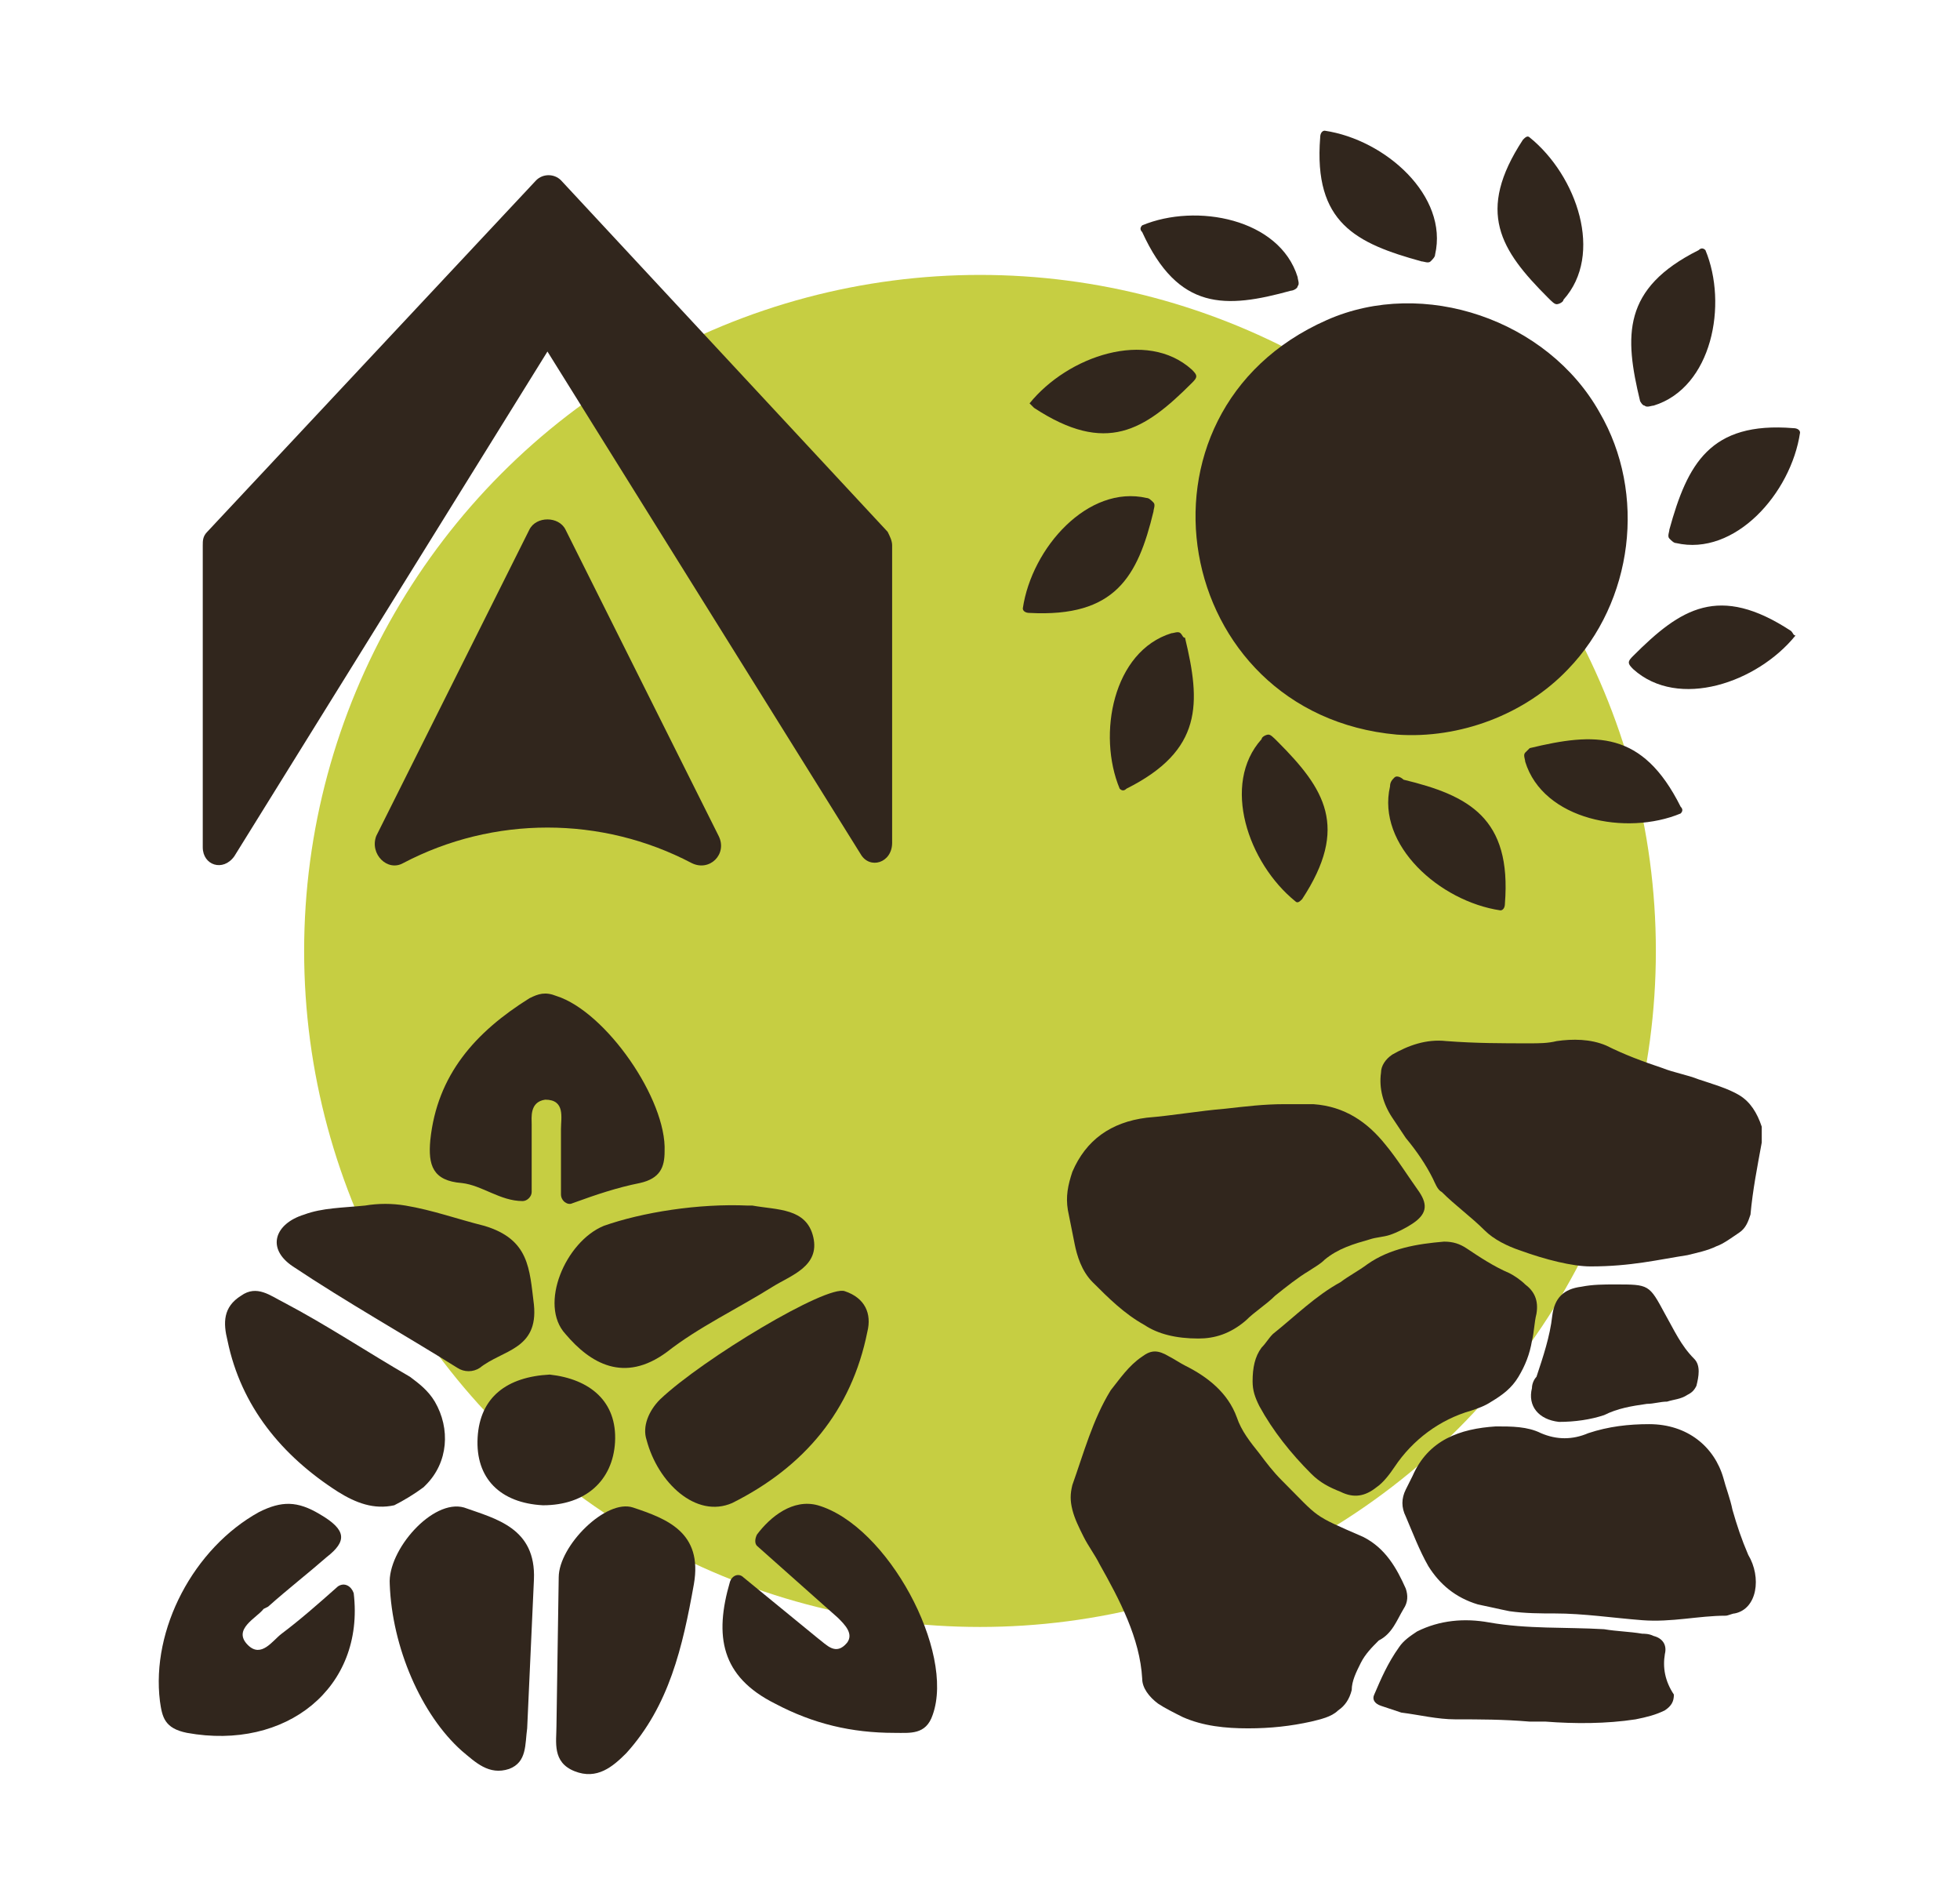 <svg xmlns="http://www.w3.org/2000/svg" xmlns:xlink="http://www.w3.org/1999/xlink" id="Livello_1" x="0px" y="0px" viewBox="0 0 87 84.5" style="enable-background:new 0 0 87 84.5;" xml:space="preserve"><style type="text/css">	.st0{fill:#C6CE42;}	.st1{fill:#31261D;}</style><circle class="st0" cx="43.5" cy="42.2" r="30"></circle><g>	<path class="st1" d="M15,70.4c-0.9,0.8-1.7,1.5-2.5,2.1c-0.4,0.3-0.9,1.1-1.5,0.5c-0.7-0.7,0.4-1.2,0.7-1.6l0.2-0.1   c0.9-0.8,1.8-1.5,2.6-2.2c0.9-0.7,0.9-1.2-0.3-1.9c-1-0.6-1.7-0.6-2.7-0.1c-2.9,1.6-4.8,5.2-4.4,8.4c0.1,0.7,0.2,1.2,1.2,1.4   c4.4,0.8,7.9-2,7.4-6.2C15.6,70.4,15.3,70.2,15,70.4"></path>	<path class="st1" d="M13.5,53.9c-1.3,0.4-1.7,1.5-0.5,2.3c2.4,1.6,4.9,3,7.3,4.5c0.3,0.2,0.7,0.2,1,0c1-0.8,2.6-0.8,2.4-2.8   c-0.2-1.6-0.2-2.9-2.2-3.5c-1.2-0.3-2.3-0.7-3.5-0.9c-0.6-0.1-1.2-0.1-1.8,0C15.2,53.6,14.3,53.6,13.5,53.9"></path>	<path class="st1" d="M29.6,60c1.4-1.1,3.1-1.9,4.7-2.9c0.8-0.5,2.1-0.9,1.8-2.2c-0.3-1.3-1.6-1.2-2.7-1.4c-0.1,0-0.1,0-0.2,0   c-2.2-0.1-4.7,0.3-6.4,0.9c-1.7,0.7-2.9,3.5-1.7,4.8C26.2,60.5,27.7,61.4,29.6,60"></path>	<path class="st1" d="M24.2,48.8c0.9,0,0.7,0.8,0.7,1.3c0,0.9,0,1.9,0,2.9c0,0.3,0.3,0.5,0.5,0.4c1.1-0.4,2-0.7,3-0.9   c0.9-0.2,1.1-0.7,1.1-1.4c0.1-2.3-2.6-6.2-4.8-6.9c-0.5-0.2-0.8-0.1-1.2,0.1c-2.4,1.5-4.1,3.4-4.4,6.3c-0.1,1.1,0.1,1.8,1.4,1.9   c0.9,0.1,1.7,0.8,2.7,0.8c0.2,0,0.4-0.2,0.4-0.4c0-1,0-2,0-3C23.6,49.6,23.5,48.9,24.2,48.8"></path>	<path class="st1" d="M27.3,64c0.1-1.8-1.1-2.8-2.9-3c-1.9,0.1-3.1,1-3.2,2.8c-0.1,1.8,1,2.9,2.9,3C26,66.8,27.2,65.7,27.3,64"></path>	<path class="st1" d="M28.1,66.9c-1.2-0.4-3.3,1.7-3.3,3.1l-0.1,6.6c0,0.7-0.2,1.6,0.8,2c1,0.4,1.7-0.2,2.3-0.8   c1.9-2.1,2.5-4.7,3-7.5C31.2,68,29.6,67.4,28.1,66.9"></path>	<path class="st1" d="M38.5,59.1c0.2-0.8-0.1-1.5-1-1.8c-0.8-0.3-6.3,3-8.2,4.8c-0.5,0.5-0.8,1.2-0.6,1.8c0.5,1.9,2.2,3.5,3.8,2.8   C35.7,65.1,37.8,62.6,38.5,59.1"></path>	<path class="st1" d="M20.6,66.9c-1.4-0.4-3.4,1.9-3.3,3.4c0.1,2.8,1.4,5.8,3.2,7.4c0.6,0.5,1.2,1.1,2.1,0.8   c0.8-0.3,0.7-1.1,0.8-1.8l0.3-6.6C23.8,67.8,22,67.4,20.6,66.9"></path>	<path class="st1" d="M36.3,66.8c-1.1-0.3-2.1,0.5-2.7,1.3c-0.1,0.2-0.1,0.4,0,0.5l3.6,3.2c0.3,0.3,0.7,0.7,0.4,1.1   c-0.5,0.6-0.9,0.1-1.3-0.2L33,70c-0.2-0.2-0.5-0.1-0.6,0.2c-0.7,2.4-0.4,4.2,2,5.4c1.7,0.9,3.4,1.3,5.3,1.3c0.7,0,1.4,0.1,1.7-0.8   C42.4,73.3,39.4,67.7,36.3,66.8"></path>	<path class="st1" d="M18.8,66l0.1-0.1c1-1,1.1-2.5,0.4-3.7c-0.3-0.5-0.7-0.8-1.1-1.1c-1.9-1.1-3.7-2.3-5.6-3.3   c-0.6-0.3-1.2-0.8-1.9-0.3c-0.8,0.5-0.8,1.2-0.6,2c0.6,2.9,2.4,5.1,4.9,6.7c0.8,0.5,1.6,0.8,2.5,0.6C17.9,66.6,18.4,66.3,18.8,66"></path>	<path class="st1" d="M10.4,38l13.9-22.4l13.9,22.3c0.4,0.7,1.4,0.4,1.4-0.5V24.2c0-0.2-0.1-0.4-0.2-0.6L24.9,8   c-0.3-0.3-0.8-0.3-1.1,0L9.2,23.6C9,23.8,9,24,9,24.2v13.4C9,38.4,9.9,38.7,10.4,38"></path>	<path class="st1" d="M17.9,38.3c4-2.1,8.8-2.1,12.8,0c0.8,0.4,1.6-0.4,1.2-1.2l-6.8-13.6c-0.3-0.6-1.3-0.6-1.6,0l-6.8,13.6   C16.4,37.9,17.2,38.7,17.9,38.3"></path>	<path class="st1" d="M48.5,56.9c0.7,0.7,1.4,1.4,2.3,1.9c0.6,0.4,1.4,0.6,2.4,0.6c0.7,0,1.4-0.2,2.1-0.8c0.4-0.4,0.9-0.7,1.3-1.1   c0.5-0.4,1-0.8,1.5-1.1c0.3-0.2,0.5-0.3,0.7-0.5c0.6-0.5,1.3-0.7,2-0.9c0.3-0.1,0.6-0.1,0.9-0.2c0.3-0.1,0.7-0.3,1-0.5   c0.6-0.4,0.7-0.8,0.3-1.4c-0.5-0.7-1-1.5-1.5-2.1c-0.8-1-1.8-1.7-3.2-1.8c-0.4,0-0.8,0-1.3,0c-0.9,0-1.7,0.1-2.6,0.2   c-1.2,0.1-2.3,0.3-3.5,0.4c-1.6,0.2-2.7,1-3.3,2.4c-0.2,0.6-0.3,1.1-0.2,1.7c0.1,0.5,0.2,1,0.3,1.5C47.8,55.7,48,56.4,48.5,56.9"></path>	<path class="st1" d="M73.9,73.4c0.1-0.4-0.1-0.7-0.5-0.8c-0.2-0.1-0.4-0.1-0.5-0.1c-0.6-0.1-1.1-0.1-1.7-0.2   c-1.7-0.1-3.4,0-5.1-0.3c-1.1-0.2-2.2-0.1-3.2,0.4c-0.3,0.2-0.6,0.4-0.8,0.7c-0.5,0.7-0.8,1.4-1.1,2.1c-0.1,0.2,0,0.4,0.3,0.5   c0.3,0.1,0.6,0.2,0.9,0.3c0.8,0.1,1.6,0.3,2.4,0.3c1.1,0,2.1,0,3.3,0.1c0.2,0,0.4,0,0.7,0c1.3,0.1,2.7,0.1,4-0.1   c0.5-0.1,0.9-0.2,1.3-0.4c0.3-0.2,0.4-0.4,0.4-0.7C73.9,74.6,73.8,74,73.9,73.4"></path>	<path class="st1" d="M62.3,71.4c0.2-0.3,0.2-0.6,0.1-0.9c-0.4-0.9-0.9-1.8-1.9-2.3c-2.3-1-1.9-0.8-3.6-2.5c-0.4-0.4-0.7-0.8-1-1.2   c-0.4-0.5-0.8-1-1-1.6c-0.4-1.1-1.3-1.8-2.3-2.3c-0.2-0.1-0.5-0.3-0.7-0.4c-0.5-0.3-0.8-0.3-1.2,0c-0.6,0.4-1,1-1.4,1.5   c-0.8,1.3-1.2,2.8-1.7,4.2c-0.1,0.4-0.1,0.7,0,1.1c0.1,0.4,0.3,0.8,0.5,1.2c0.2,0.4,0.5,0.8,0.7,1.2c0.9,1.6,1.8,3.3,1.9,5.1   c0,0.4,0.3,0.8,0.7,1.1c0.3,0.2,0.7,0.4,1.1,0.6c0.9,0.4,1.9,0.5,2.9,0.5c1,0,1.9-0.1,2.8-0.3c0.4-0.1,0.9-0.2,1.2-0.5   c0.3-0.2,0.5-0.5,0.6-0.9c0-0.4,0.2-0.8,0.4-1.2c0.2-0.4,0.5-0.7,0.8-1C61.8,72.5,62,71.9,62.3,71.4"></path>	<path class="st1" d="M76.9,67c-0.1-0.5-0.3-1-0.4-1.4c-0.4-1.4-1.6-2.4-3.3-2.4c-0.9,0-1.8,0.1-2.7,0.4c-0.7,0.3-1.4,0.3-2.1,0   c-0.6-0.3-1.3-0.3-2-0.3c-1.6,0.1-3,0.6-3.7,2.2c-0.1,0.2-0.2,0.4-0.3,0.6c-0.2,0.4-0.2,0.8,0,1.2c0.3,0.7,0.6,1.5,1,2.2   c0.5,0.8,1.2,1.4,2.2,1.7c0.5,0.1,0.9,0.2,1.4,0.3c0.7,0.1,1.4,0.1,2,0.1c1.3,0,2.6,0.2,3.9,0.3c1.3,0.1,2.5-0.2,3.7-0.2   c0.1,0,0.3-0.1,0.4-0.1c0.5-0.1,0.8-0.5,0.9-1c0.1-0.5,0-1.1-0.3-1.6C77.3,68.3,77.1,67.7,76.9,67"></path>	<path class="st1" d="M68,61.6c-0.2,0.8,0.3,1.4,1.2,1.5c0.7,0,1.4-0.1,2-0.3c0.6-0.3,1.2-0.4,1.9-0.5c0.3,0,0.6-0.1,0.9-0.1   c0.3-0.1,0.6-0.1,0.9-0.3c0.2-0.1,0.3-0.2,0.4-0.4c0.1-0.4,0.2-0.9-0.1-1.2c-0.6-0.6-0.9-1.3-1.3-2C73.2,57,73.2,57,71.7,57   c-0.5,0-1,0-1.5,0.1c-0.8,0.1-1.2,0.5-1.3,1.3c-0.1,0.9-0.4,1.8-0.7,2.7C68.1,61.2,68,61.4,68,61.6"></path>	<path class="st1" d="M77.2,48.6c-0.5-0.3-1.2-0.5-1.8-0.7c-0.5-0.2-1.1-0.3-1.6-0.5c-0.9-0.3-1.7-0.6-2.5-1   c-0.7-0.3-1.5-0.3-2.2-0.2c-0.4,0.1-0.8,0.1-1.2,0.1c-1.2,0-2.4,0-3.7-0.1c-0.9-0.1-1.7,0.2-2.4,0.6c-0.3,0.2-0.5,0.5-0.5,0.8   c-0.1,0.7,0.1,1.4,0.5,2c0.2,0.3,0.4,0.6,0.6,0.9c0.5,0.6,0.9,1.2,1.2,1.8c0.1,0.2,0.2,0.5,0.4,0.6c0.6,0.6,1.3,1.1,1.9,1.7   c0.4,0.4,1,0.7,1.6,0.9c1.1,0.4,2.3,0.7,3.1,0.7c1.8,0,3-0.3,4.3-0.5c0.4-0.1,0.9-0.2,1.3-0.4c0.3-0.1,0.7-0.4,1-0.6   c0.3-0.2,0.4-0.5,0.5-0.8c0.1-1.1,0.3-2.1,0.5-3.2c0-0.2,0-0.5,0-0.7C78,49.4,77.7,48.9,77.2,48.6"></path>	<path class="st1" d="M67,56.5c-0.7-0.3-1.3-0.7-1.9-1.1c-0.3-0.2-0.6-0.3-1-0.3c-1.2,0.1-2.4,0.3-3.4,1c-0.4,0.3-0.8,0.5-1.2,0.8   c-1.1,0.6-2,1.5-3,2.3c-0.2,0.2-0.3,0.4-0.5,0.6c-0.3,0.4-0.4,0.9-0.4,1.5c0,0.4,0.1,0.7,0.3,1.1c0.6,1.1,1.4,2.1,2.3,3   c0.4,0.4,0.8,0.6,1.3,0.8c0.6,0.3,1.1,0.2,1.6-0.2c0.3-0.2,0.6-0.6,0.8-0.9c0.8-1.2,2-2.1,3.4-2.5c0.3-0.1,0.6-0.2,0.9-0.4   c0.5-0.3,0.9-0.6,1.2-1.1c0.3-0.5,0.5-1,0.6-1.6c0.1-0.4,0.1-0.8,0.2-1.2c0.1-0.6-0.1-1-0.5-1.3C67.5,56.8,67.2,56.6,67,56.5"></path>	<path class="st1" d="M63.1,11.6c0.1,0,0.3,0.1,0.4,0l0,0c0.1-0.1,0.2-0.2,0.2-0.3c0.6-2.6-2.2-5.1-4.9-5.5c-0.1,0-0.2,0.1-0.2,0.3   C58.3,9.9,60.2,10.8,63.1,11.6"></path>	<path class="st1" d="M57.3,12.9c0.1,0,0.3-0.1,0.3-0.2l0,0c0.1-0.1,0-0.3,0-0.4c-0.8-2.6-4.5-3.3-6.9-2.3c-0.1,0.1-0.1,0.2,0,0.3   C52.3,13.8,54.4,13.7,57.3,12.9"></path>	<path class="st1" d="M45.9,18.1c3.2,2.1,4.9,1,7-1.1c0.1-0.1,0.2-0.2,0.2-0.3l0,0c0-0.1-0.1-0.2-0.2-0.3c-2-1.8-5.5-0.6-7.2,1.5   C45.7,17.9,45.8,18,45.9,18.1"></path>	<path class="st1" d="M51.2,22.7c0-0.1,0.1-0.3,0-0.4l0,0c-0.1-0.1-0.2-0.2-0.3-0.2c-2.6-0.6-5.1,2.2-5.5,4.9c0,0.1,0.1,0.2,0.3,0.2   C49.5,27.4,50.5,25.6,51.2,22.7"></path>	<path class="st1" d="M52.4,28.1L52.4,28.1c-0.1-0.1-0.3,0-0.4,0c-2.6,0.8-3.3,4.5-2.3,6.9c0.1,0.1,0.2,0.1,0.3,0   c3.4-1.7,3.3-3.8,2.6-6.7C52.5,28.3,52.5,28.2,52.4,28.1"></path>	<path class="st1" d="M56.3,32.6L56.3,32.6c-0.1,0-0.3,0.1-0.3,0.2c-1.8,2-0.6,5.5,1.5,7.2c0.1,0.1,0.2,0,0.3-0.1   c2.1-3.2,1-4.9-1.1-7C56.5,32.7,56.4,32.6,56.3,32.6"></path>	<path class="st1" d="M61.9,34.5L61.9,34.5c-0.1,0.1-0.2,0.2-0.2,0.4c-0.6,2.6,2.2,5.1,4.9,5.5c0.1,0,0.2-0.1,0.2-0.3   c0.3-3.8-1.6-4.8-4.5-5.5C62.2,34.5,62,34.4,61.9,34.5"></path>	<path class="st1" d="M67.7,33.4L67.7,33.4c-0.1,0.1,0,0.3,0,0.4c0.8,2.6,4.5,3.3,6.9,2.3c0.1-0.1,0.1-0.2,0-0.3   c-1.7-3.4-3.8-3.3-6.7-2.6C67.9,33.2,67.8,33.3,67.7,33.4"></path>	<path class="st1" d="M79.5,28c-3.2-2.1-4.9-1-7,1.1c-0.1,0.1-0.2,0.2-0.2,0.3l0,0c0,0.1,0.1,0.2,0.2,0.3c2,1.8,5.5,0.6,7.2-1.5   C79.6,28.2,79.6,28.1,79.5,28"></path>	<path class="st1" d="M74.1,23.5c0,0.1-0.1,0.3,0,0.4l0,0c0.1,0.1,0.2,0.2,0.3,0.2c2.6,0.6,5.1-2.2,5.5-4.9c0-0.1-0.1-0.2-0.3-0.2   C75.9,18.7,74.9,20.6,74.1,23.5"></path>	<path class="st1" d="M73,18L73,18c0.1,0.1,0.3,0,0.4,0c2.6-0.8,3.3-4.5,2.3-6.9c-0.1-0.1-0.2-0.1-0.3,0c-3.4,1.7-3.3,3.8-2.6,6.7   C72.8,17.8,72.9,18,73,18"></path>	<path class="st1" d="M69.1,13.5L69.1,13.5c0.1,0,0.3-0.1,0.3-0.2c1.8-2,0.6-5.5-1.5-7.2c-0.1-0.1-0.2,0-0.3,0.1   c-2.1,3.2-1,4.9,1.1,7C68.9,13.4,69,13.5,69.1,13.5"></path>	<path class="st1" d="M58.9,14.2L58.9,14.2C49.6,18.3,52,31.7,62,32.6c2.8,0.2,5.7-0.9,7.6-2.9c2.9-3,3.5-7.8,1.4-11.4   C68.7,14.2,63.2,12.3,58.9,14.2"></path></g></svg>